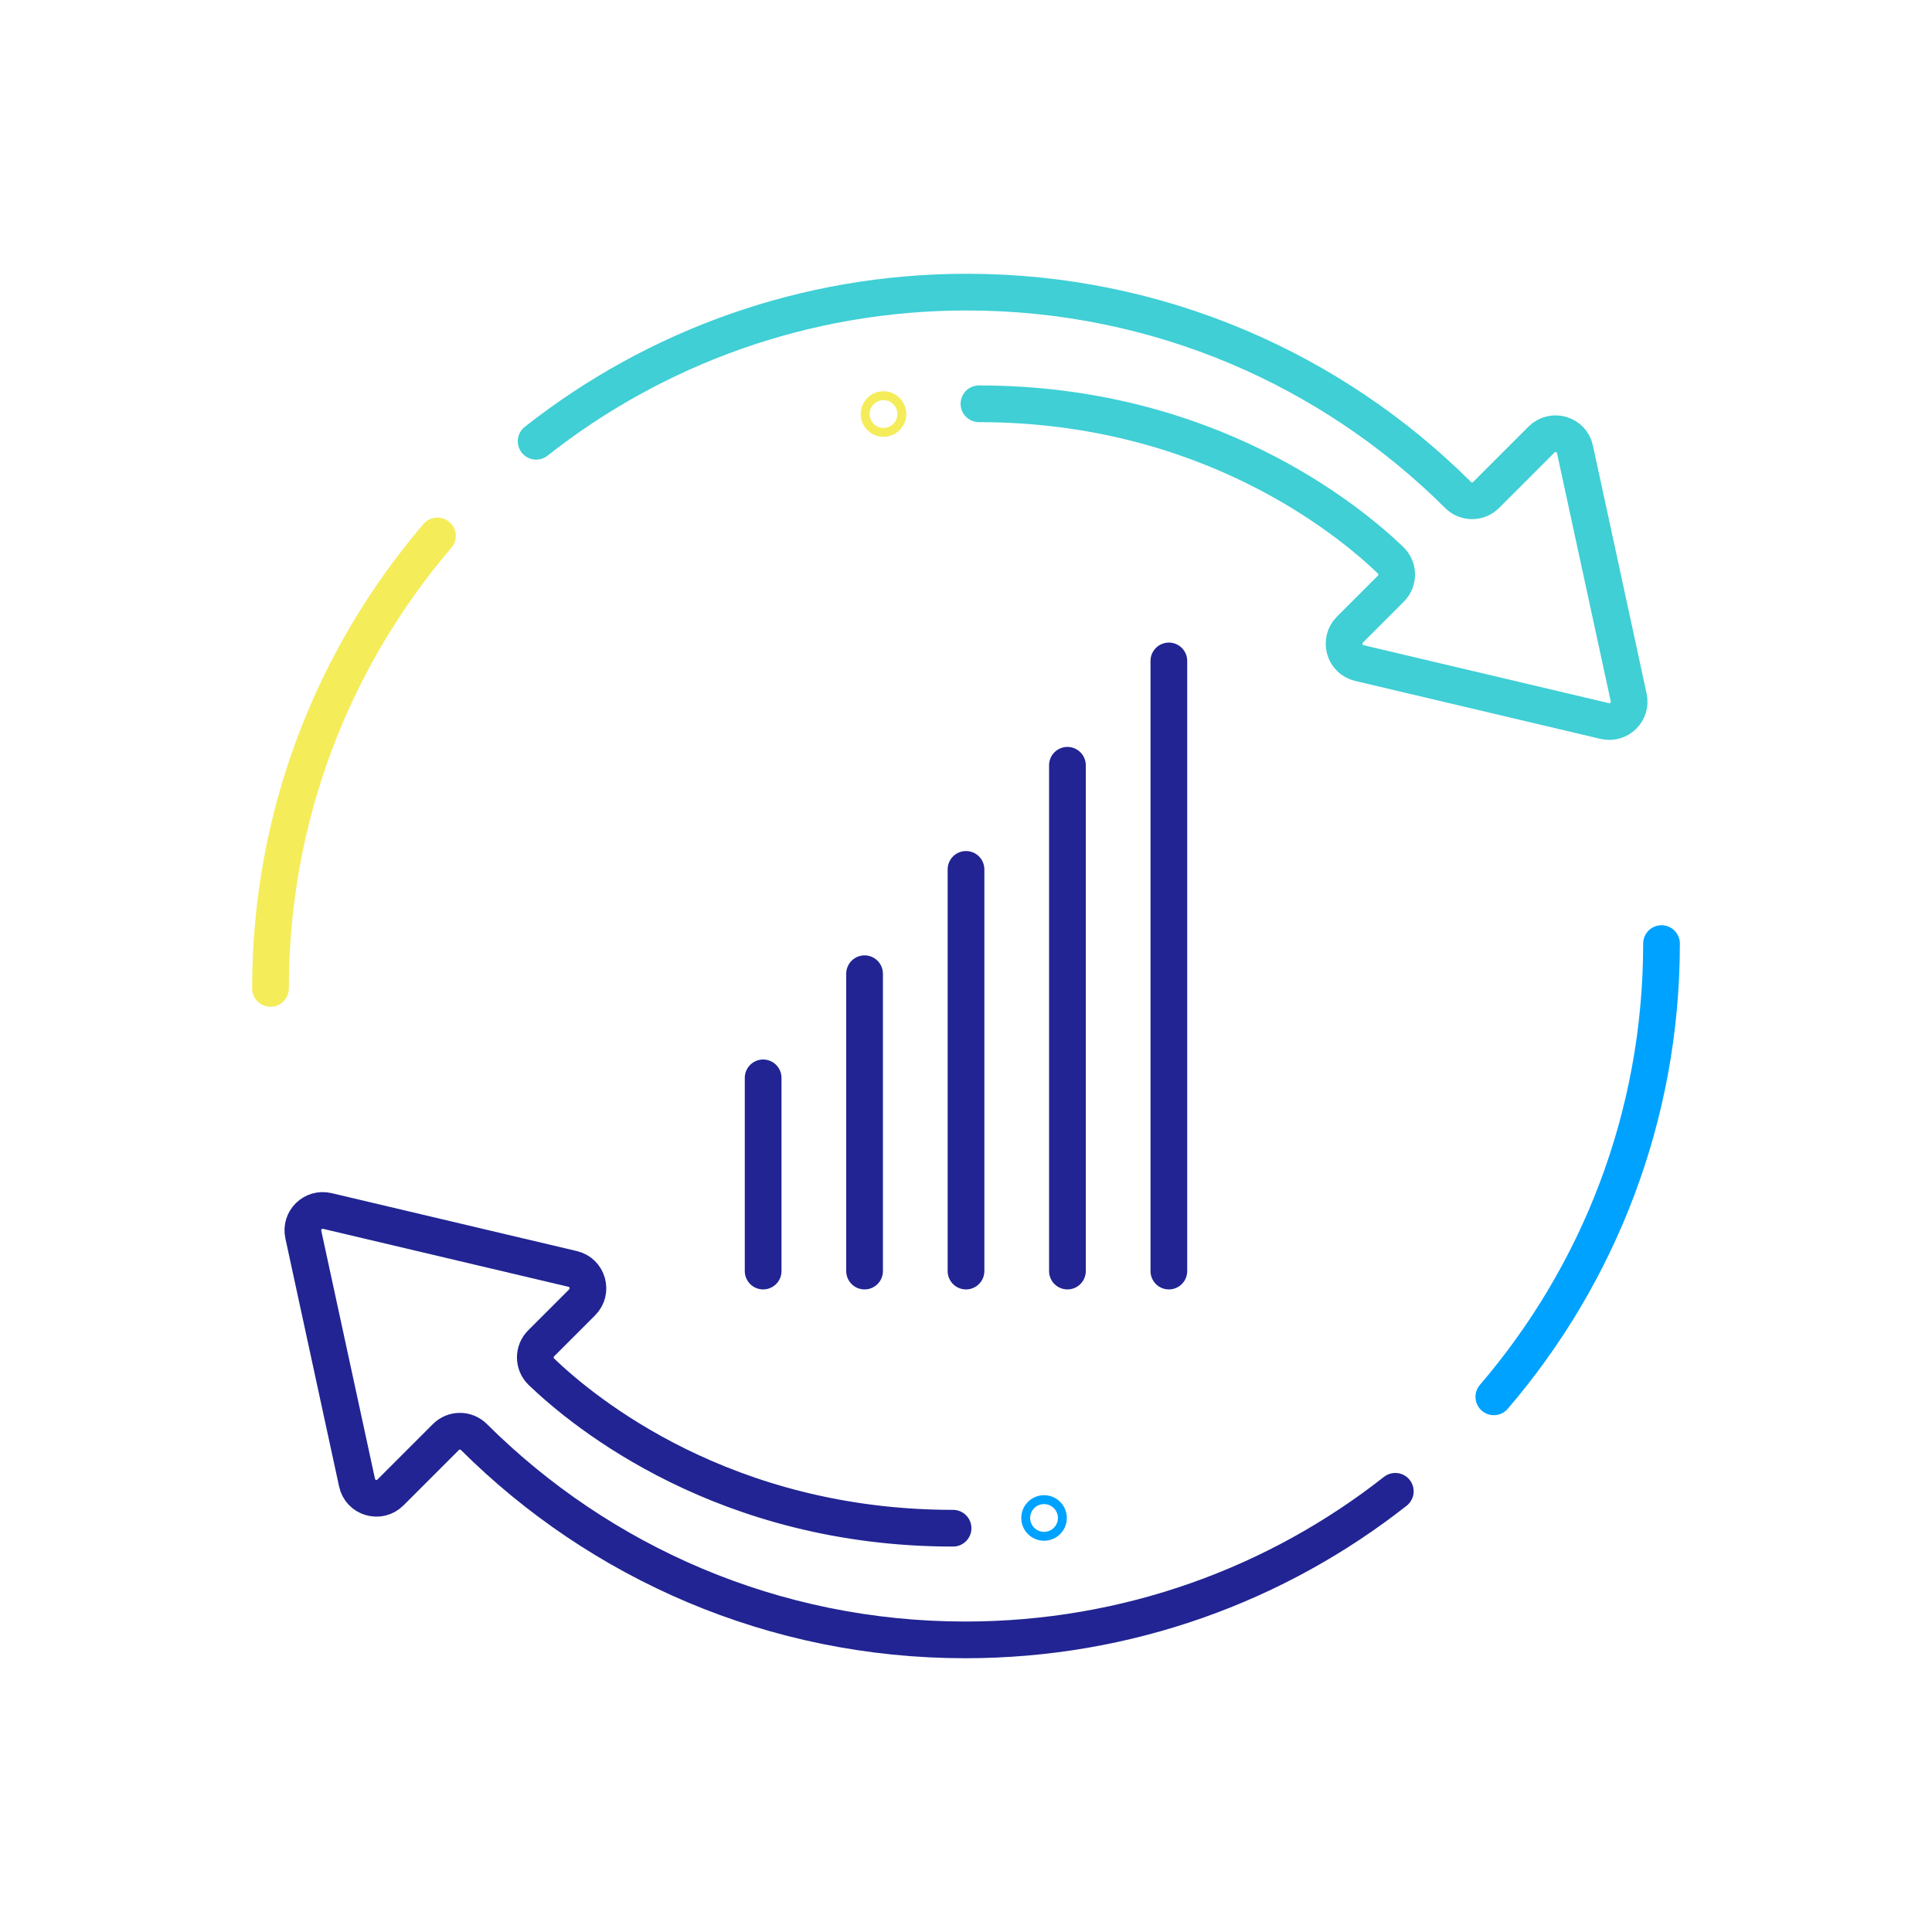 <?xml version="1.0" encoding="UTF-8"?>
<svg id="Layer_1" data-name="Layer 1" xmlns="http://www.w3.org/2000/svg" viewBox="0 0 100 100">
  <defs>
    <style>
      .cls-1 {
        stroke: #00a2ff;
      }

      .cls-1, .cls-2, .cls-3, .cls-4, .cls-5, .cls-6 {
        fill: none;
        stroke-linecap: round;
        stroke-miterlimit: 10;
      }

      .cls-1, .cls-2, .cls-3, .cls-5, .cls-6 {
        stroke-width: 1.9px;
      }

      .cls-2 {
        stroke: #3fcfd5;
      }

      .cls-3 {
        stroke: #f5ec5a;
      }

      .cls-4 {
        stroke-width: 1.9px;
      }

      .cls-4, .cls-5 {
        stroke: #212492;
      }

      .cls-6 {
        stroke: #00a2ff;
      }
    </style>
  </defs>
  <g>
    <path class="cls-2" d="M27.75,22.84c6.13-4.83,13.88-7.72,22.29-7.72,9.92,0,18.91,4.01,25.43,10.5.4.4,1.05.4,1.45,0l2.87-2.87c.57-.57,1.56-.29,1.73.51l2.78,12.84c.16.74-.5,1.39-1.24,1.22l-12.7-3c-.78-.18-1.06-1.16-.49-1.73l2.12-2.12c.41-.41.4-1.07-.01-1.47-2.23-2.14-9.5-8.1-21.31-8.1"/>
    <path class="cls-3" d="M14,51.16c0-8.94,3.25-17.12,8.64-23.42"/>
    <circle class="cls-3" cx="45.73" cy="21.43" r=".23"/>
    <circle class="cls-1" cx="54.04" cy="78.57" r=".23"/>
    <path class="cls-5" d="M72.22,77.19c-6.13,4.82-13.86,7.69-22.26,7.69-9.92,0-18.91-4.01-25.43-10.5-.4-.4-1.05-.4-1.45,0l-2.87,2.87c-.57.57-1.56.29-1.73-.51l-2.78-12.84c-.16-.74.5-1.39,1.24-1.22l12.7,3c.78.18,1.06,1.16.49,1.73l-2.12,2.12c-.41.41-.4,1.07.01,1.47,2.23,2.14,9.5,8.1,21.31,8.1"/>
    <path class="cls-6" d="M86,48.84c0,8.96-3.27,17.15-8.68,23.46"/>
  </g>
  <g>
    <line class="cls-4" x1="39.5" y1="55.79" x2="39.5" y2="65.79"/>
    <line class="cls-4" x1="44.75" y1="50.4" x2="44.75" y2="65.79"/>
    <line class="cls-4" x1="50" y1="45" x2="50" y2="65.79"/>
    <line class="cls-4" x1="55.25" y1="39.61" x2="55.25" y2="65.79"/>
    <line class="cls-4" x1="60.5" y1="34.21" x2="60.5" y2="65.79"/>
  </g>
</svg>